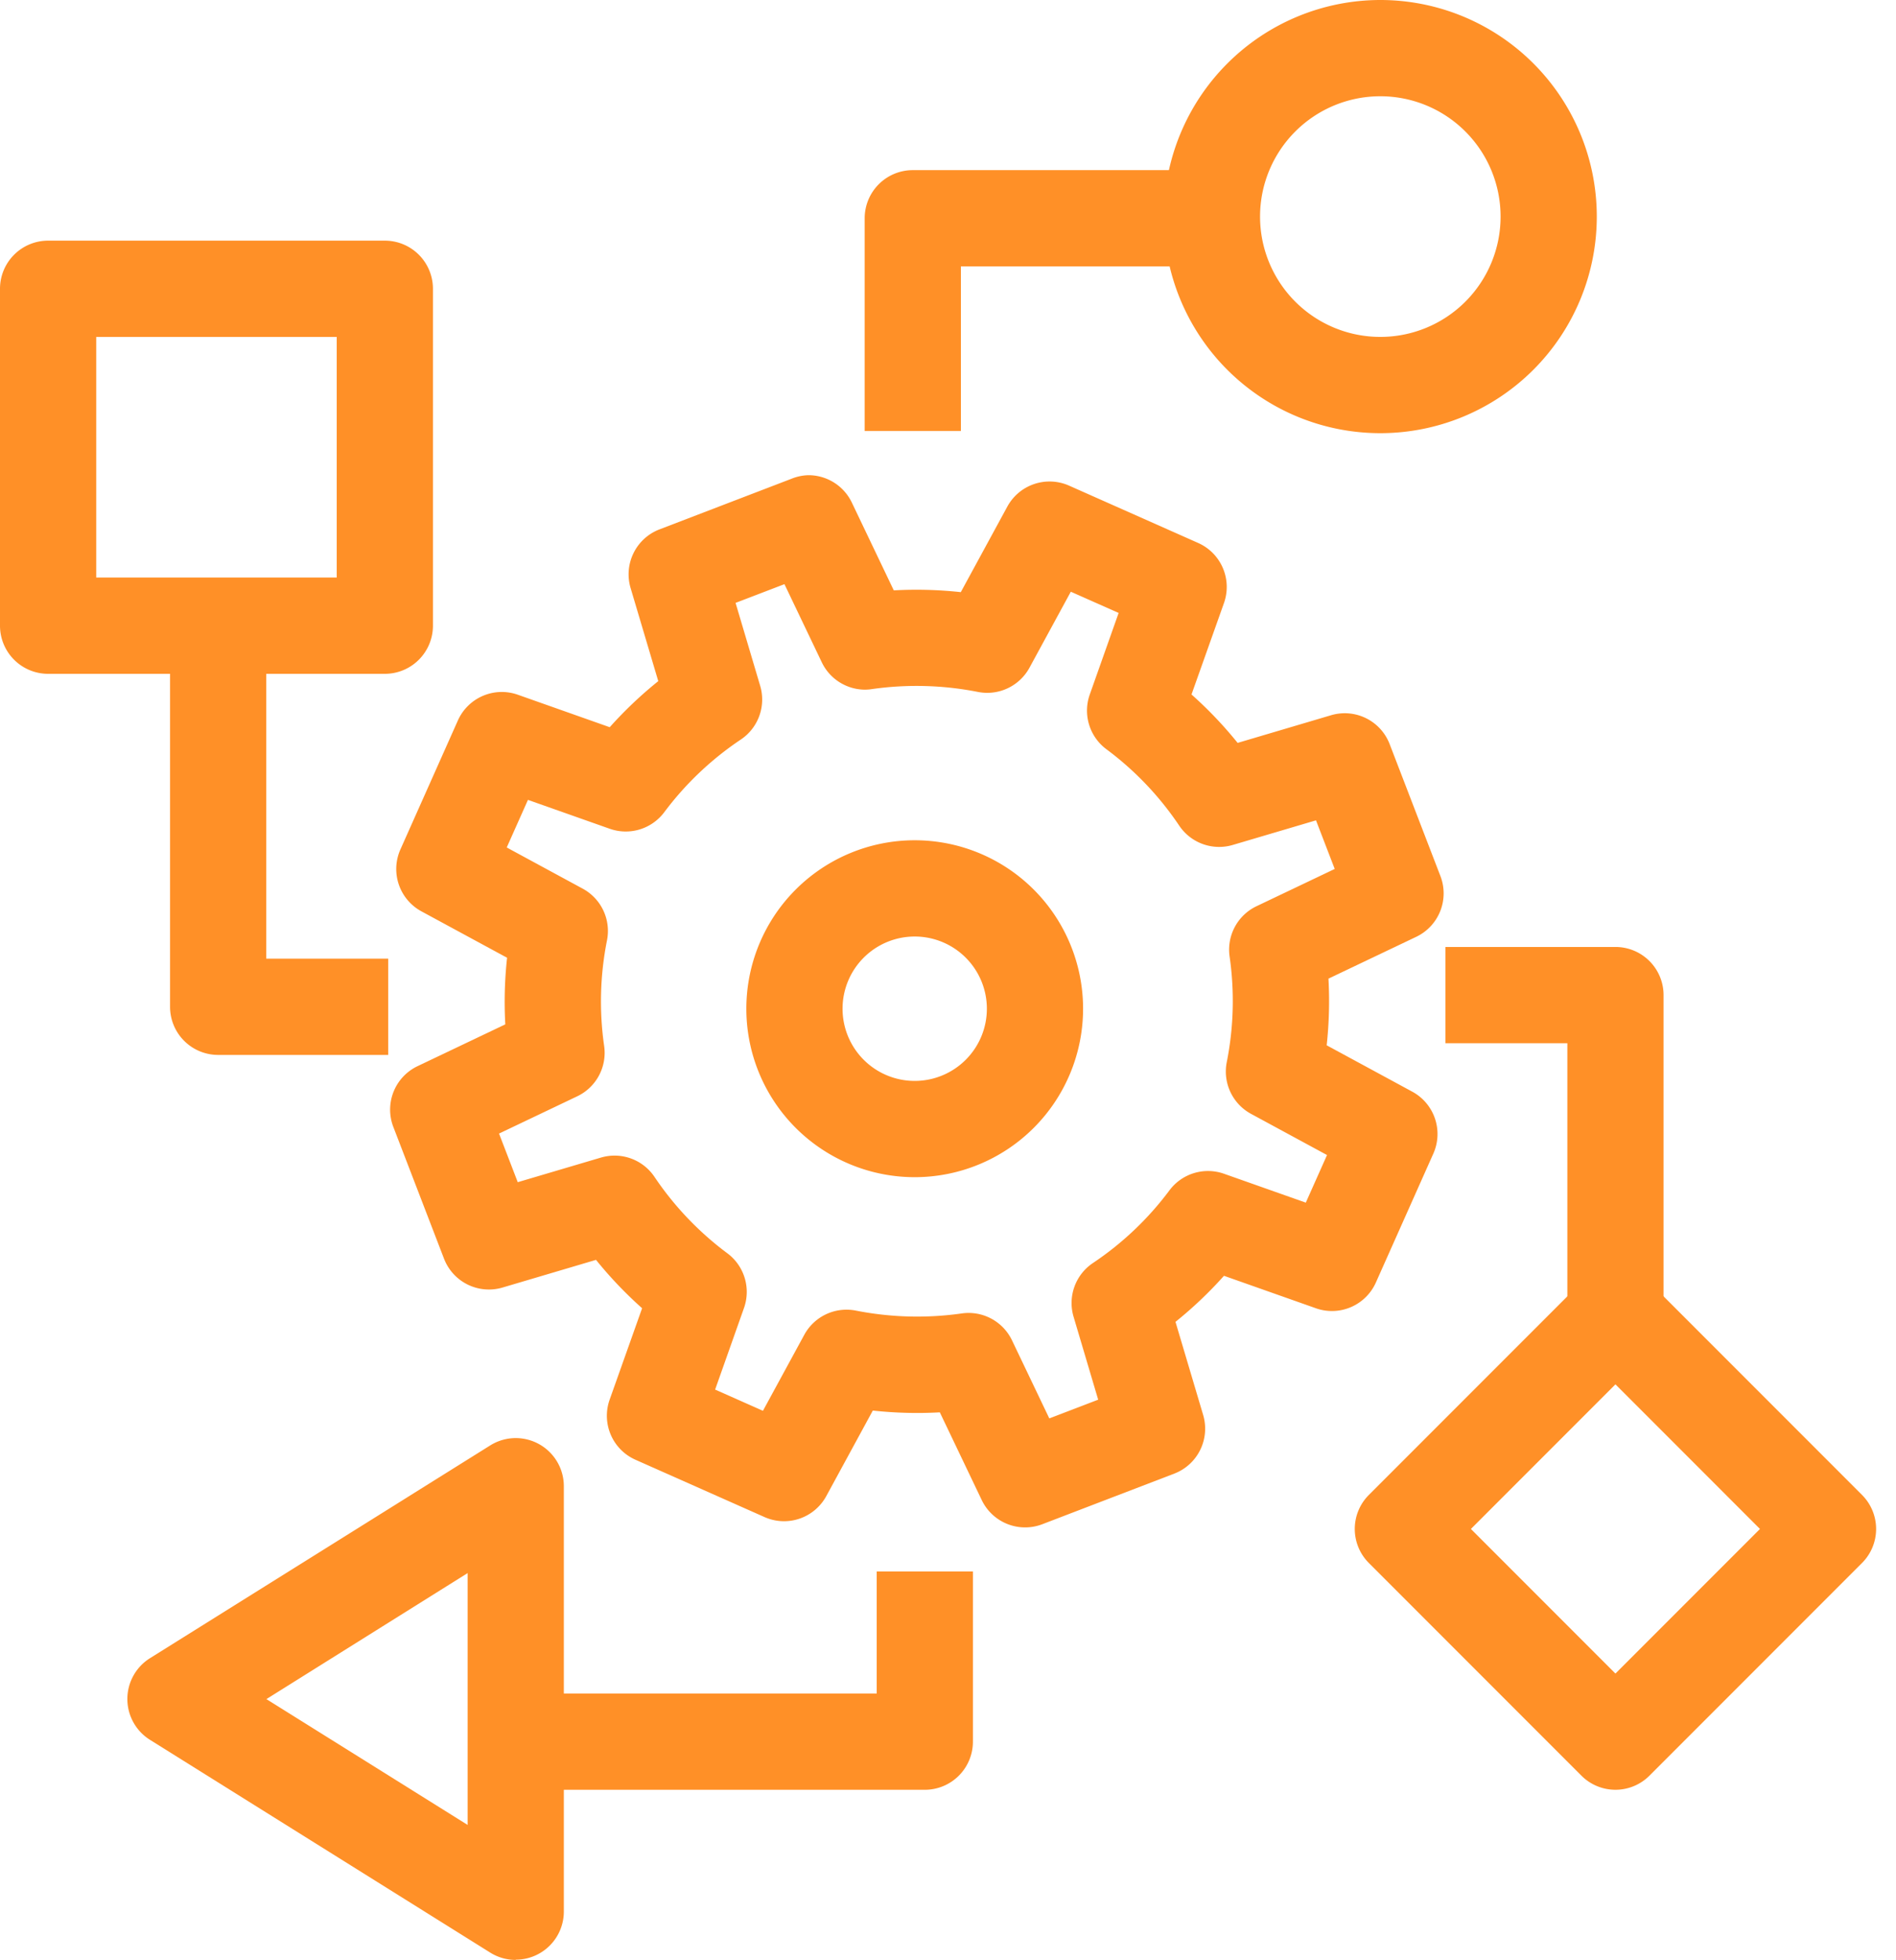 <svg xmlns="http://www.w3.org/2000/svg" width="39.414" height="40.721" viewBox="0 0 39.414 40.721">
  <g id="icone-ingenieur-methodes" transform="translate(-50 -288)">
    <path id="Ellipse_8" data-name="Ellipse 8" d="M2.5-1A3.5,3.5,0,1,1-1,2.5,3.5,3.5,0,0,1,2.5-1Zm0,5A1.5,1.5,0,1,0,1,2.5,1.5,1.5,0,0,0,2.5,4Z" transform="translate(66.515 306.458)" fill="#ff9027"/>
    <path id="Tracé_2297" data-name="Tracé 2297" d="M67.875,299.172a1,1,0,0,1,.9.569l.872,1.824a8.528,8.528,0,0,1,1.393.037l.967-1.777a1,1,0,0,1,1.284-.436l2.683,1.191a1,1,0,0,1,.537,1.248l-.675,1.9a8.451,8.451,0,0,1,.959,1.006l1.943-.575a1,1,0,0,1,1.217.6L81.01,307.5a1,1,0,0,1-.5,1.262l-1.827.87a8.469,8.469,0,0,1-.037,1.385l1.78.964a1,1,0,0,1,.437,1.287l-1.194,2.677a1,1,0,0,1-1.246.536l-1.912-.675a8.451,8.451,0,0,1-1.008.957l.575,1.934a1,1,0,0,1-.6,1.219l-2.742,1.051a1,1,0,0,1-1.26-.5l-.872-1.824a8.517,8.517,0,0,1-1.393-.037l-.967,1.777a1,1,0,0,1-1.284.436l-2.683-1.191a1,1,0,0,1-.537-1.248l.675-1.9a8.476,8.476,0,0,1-.958-1.005l-1.943.575a1,1,0,0,1-1.217-.6l-1.053-2.736a1,1,0,0,1,.5-1.262l1.827-.87a8.469,8.469,0,0,1,.037-1.384l-1.78-.964a1,1,0,0,1-.437-1.287l1.194-2.678a1,1,0,0,1,1.246-.536l1.911.675a8.473,8.473,0,0,1,1.009-.957l-.575-1.934a1,1,0,0,1,.6-1.219l2.742-1.051A1,1,0,0,1,67.875,299.172Zm1.175,4.456a1,1,0,0,1-.9-.569l-.776-1.623-1.016.389.511,1.721a1,1,0,0,1-.4,1.117,6.492,6.492,0,0,0-1.594,1.512,1,1,0,0,1-1.133.343l-1.7-.6-.441.989,1.584.858a1,1,0,0,1,.5,1.073,6.491,6.491,0,0,0-.059,2.193,1,1,0,0,1-.56,1.046l-1.625.774.389,1.01,1.729-.511a1,1,0,0,1,1.113.4,6.5,6.5,0,0,0,1.516,1.589,1,1,0,0,1,.345,1.136l-.6,1.695.994.441.861-1.582a1,1,0,0,1,1.071-.5,6.579,6.579,0,0,0,2.2.059,1,1,0,0,1,1.045.558l.776,1.623,1.016-.389-.511-1.721a1,1,0,0,1,.4-1.117,6.474,6.474,0,0,0,1.593-1.512,1,1,0,0,1,1.134-.344l1.7.6.441-.989-1.584-.858a1,1,0,0,1-.5-1.073,6.49,6.49,0,0,0,.059-2.193,1,1,0,0,1,.56-1.046l1.625-.774-.389-1.01-1.729.511a1,1,0,0,1-1.114-.4,6.471,6.471,0,0,0-1.515-1.589,1,1,0,0,1-.345-1.136l.6-1.695-.994-.441-.861,1.582a1,1,0,0,1-1.071.5,6.582,6.582,0,0,0-2.2-.059A1,1,0,0,1,69.05,303.628Z" transform="translate(-1.067 -1.299)" fill="#ff9027"/>
    <path id="Ellipse_9" data-name="Ellipse 9" d="M3.5-1A4.5,4.5,0,1,1-1,3.5,4.505,4.505,0,0,1,3.5-1Zm0,7A2.5,2.5,0,1,0,1,3.5,2.5,2.5,0,0,0,3.5,6Z" transform="translate(75.194 289)" fill="#ff9027"/>
    <path id="Tracé_2298" data-name="Tracé 2298" d="M73,297.419H71V293a1,1,0,0,1,1-1h6.186v2H73Z" transform="translate(-3.025 -0.465)" fill="#ff9027"/>
    <path id="Rectangle_122" data-name="Rectangle 122" d="M0-1H6.249a1,1,0,0,1,1,1V6.249a1,1,0,0,1-1,1H0a1,1,0,0,1-1-1V0A1,1,0,0,1,0-1ZM5.249,1H1V5.249H5.249Z" transform="translate(79.163 319.767) rotate(-45)" fill="#ff9027"/>
    <path id="Tracé_2299" data-name="Tracé 2299" d="M61.07,333.837a1,1,0,0,1-.53-.152l-7.07-4.419a1,1,0,0,1,0-1.7l7.07-4.419a1,1,0,0,1,1.53.848v8.837a1,1,0,0,1-1,1Zm-5.183-5.419,4.183,2.614V325.8Z" transform="translate(-0.349 -5.116)" fill="#ff9027"/>
    <path id="Rectangle_123" data-name="Rectangle 123" d="M0-1H7A1,1,0,0,1,8,0V7A1,1,0,0,1,7,8H0A1,1,0,0,1-1,7V0A1,1,0,0,1,0-1ZM6,1H1V6H6Z" transform="translate(58 301) rotate(180)" fill="#ff9027"/>
    <path id="Tracé_2300" data-name="Tracé 2300" d="M89.535,319.07h-2V313H85v-2h3.535a1,1,0,0,1,1,1Z" transform="translate(-4.953 -3.325)" fill="#ff9027"/>
    <path id="Tracé_2301" data-name="Tracé 2301" d="M58.535,311.953H55a1,1,0,0,1-1-1V303h2v6.953h2.535Z" transform="translate(-0.465 -2.035)" fill="#ff9027"/>
    <path id="Tracé_2302" data-name="Tracé 2302" d="M70.837,330.535H62v-2h7.837V326h2v3.535A1,1,0,0,1,70.837,330.535Z" transform="translate(-1.612 -5.349)" fill="#ff9027"/>
  </g>
</svg>
